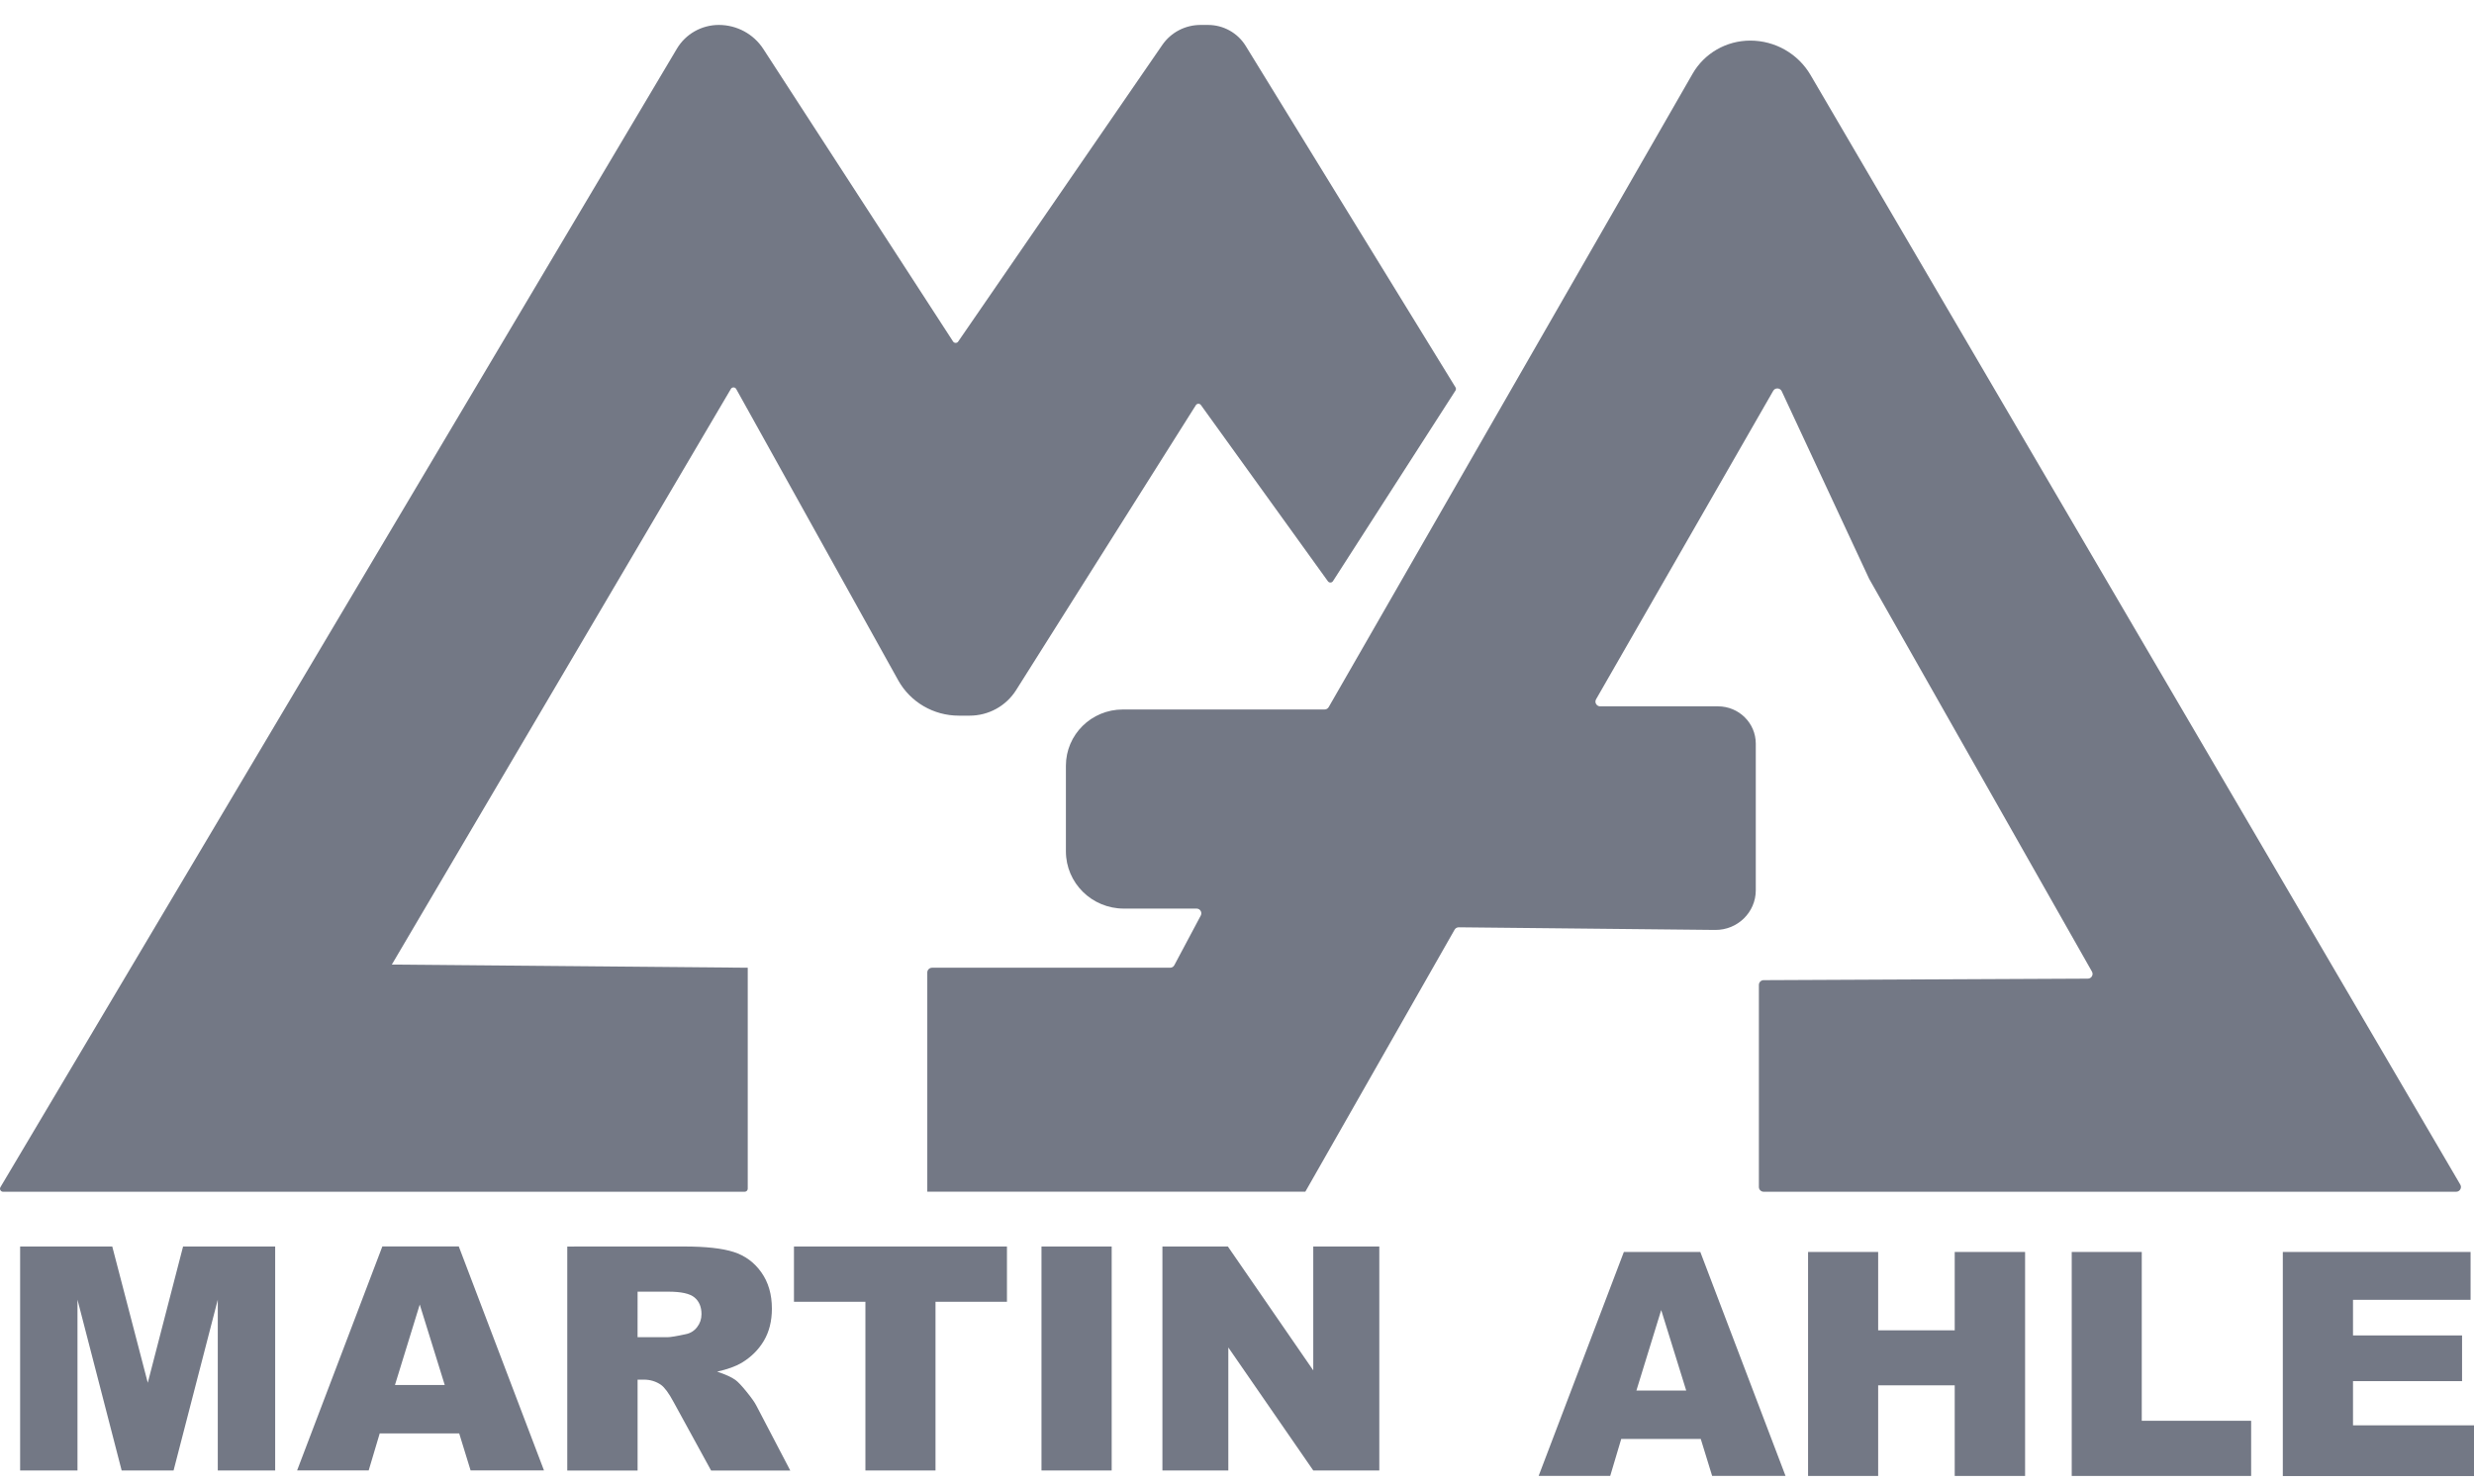 <svg fill="none" height="45" viewBox="0 0 75 45" width="75" xmlns="http://www.w3.org/2000/svg"><g fill="#737885"><path d="m22.668 29.345v6.701c0 .051-.042.092-.093.092h-22.482c-.071 0-.116-.077-.08-.139l20.508-34.524c.265-.445.748-.719 1.271-.719.545 0 1.053.274 1.347.727l5.754 8.873c.036.055.118.056.154.002l6.189-8.996c.262-.38.694-.606 1.159-.606h.225c.468 0 .9.241 1.143.635l6.361 10.354c.019.029.017.067 0 .096l-3.715 5.781c-.035.055-.116.057-.154.003l-3.849-5.343c-.038-.053-.119-.051-.154.005l-5.45 8.642c-.303.479-.833.772-1.406.772h-.331c-.764 0-1.468-.411-1.836-1.073l-4.911-8.833c-.035-.062-.125-.063-.161-.002l-10.279 17.456"/><path d="m28.111 36.137v-6.648c0-.079.066-.144.145-.144h7.216c.054 0 .104-.029.128-.077l.802-1.506c.05-.096-.019-.21-.128-.21h-2.203c-.972 0-1.758-.777-1.758-1.737v-2.595c0-.943.772-1.706 1.726-1.706h6.115c.052 0 .1-.027.126-.073l11.031-19.204c.357-.623 1.025-1.006 1.749-1.006.753 0 1.448.397 1.825 1.04l19.7 33.651c.055.096-.014.216-.126.216h-20.993c-.08 0-.145-.065-.145-.144v-6.128c0-.079.064-.144.145-.144l9.826-.046c.111 0 .18-.118.126-.214l-6.752-11.906-.005-.01-2.648-5.684c-.05-.106-.201-.113-.258-.01l-5.37 9.353c-.055.096.016.214.126.214h3.571c.632 0 1.145.506 1.145 1.131v4.445c0 .671-.554 1.211-1.233 1.204l-7.77-.08c-.054 0-.102.027-.128.073l-4.525 7.945"/><path d="m4.48 41.93 1.07-4.132h2.792v6.792h-1.74v-5.179l-1.34 5.179h-1.574l-1.339-5.179v5.179h-1.739v-6.792h2.793z"/><path clip-rule="evenodd" d="m20.736 37.798c.656 0 1.158.055 1.505.166.346.111.627.317.84.619.213.301.319.667.319 1.1 0 .376-.082.702-.244.975-.163.274-.386.494-.67.666-.182.108-.429.198-.746.269.253.084.438.168.552.25.078.056.191.175.339.358.149.183.248.323.298.422l1.028 1.968h-2.4l-1.136-2.075c-.144-.269-.272-.443-.384-.524-.152-.104-.327-.157-.521-.157h-.187v2.756h-2.132v-6.792zm-1.408 2.751h.897c.097 0 .284-.031.563-.092.14-.027.256-.099.345-.214s.133-.245.133-.394c0-.219-.071-.388-.211-.505-.14-.118-.405-.176-.793-.176h-.933z" fill-rule="evenodd"/><path d="m30.526 39.474h-2.166v5.116h-2.125v-5.116h-2.166v-1.677h6.457z"/><path d="m33.701 44.59h-2.128v-6.792h2.128z"/><path d="m39.812 41.555v-3.757h2.002v6.792h-2.002l-2.575-3.73v3.73h-1.998v-6.792h1.984z"/><path clip-rule="evenodd" d="m16.491 44.588h-2.225l-.345-1.121h-2.41l-.334 1.121h-2.17l2.584-6.792h2.317zm-4.518-2.589h1.51l-.758-2.441z" fill-rule="evenodd"/><path d="m51.56 43.634h-2.412l-.334 1.121h-2.17l2.584-6.792h2.317l2.584 6.792h-2.225l-.345-1.121zm-.442-1.468-.758-2.441-.752 2.441z"/><path d="m54.812 37.964h2.125v2.376h2.321v-2.376h2.133v6.792h-2.133v-2.748h-2.321v2.748h-2.125z"/><path d="m62.803 37.964h2.125v5.119h3.316v1.673h-5.439v-6.792z"/><path d="m69.204 37.964h5.692v1.451h-3.564v1.08h3.306v1.386h-3.306v1.34h3.668v1.538h-5.796z"/></g></svg>